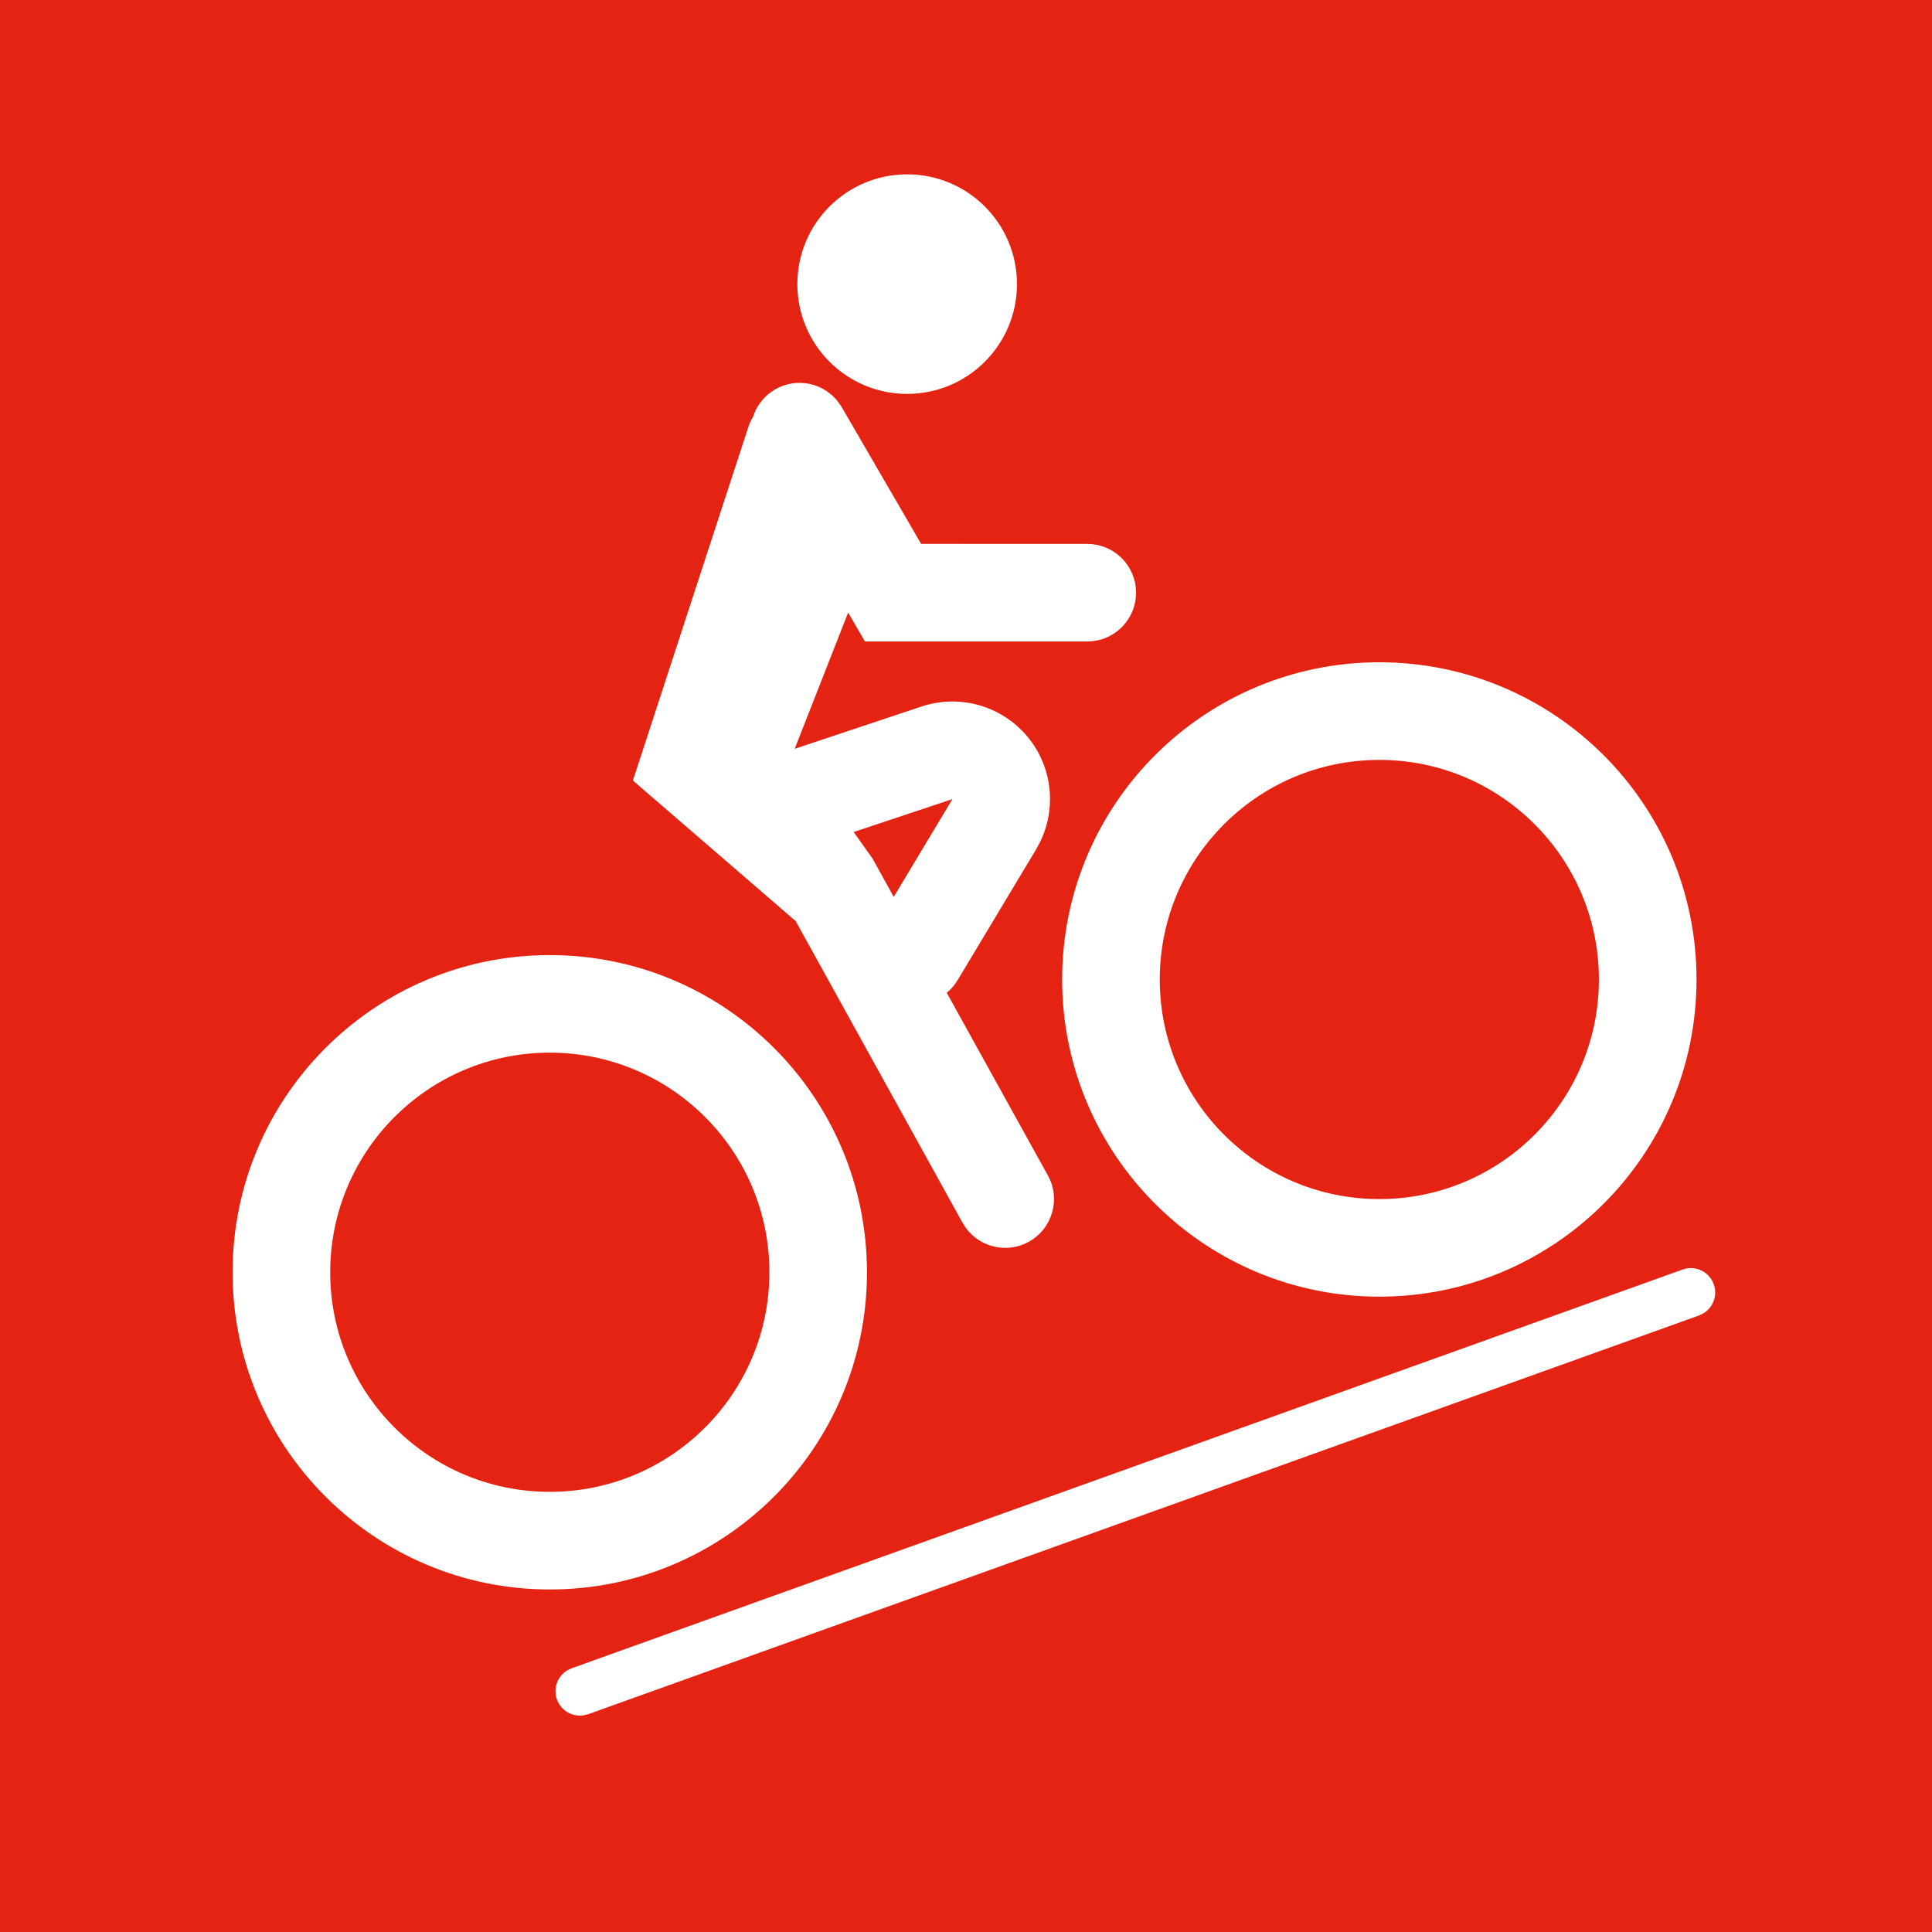 <?xml version="1.0" encoding="UTF-8"?>
<svg width="34px" height="34px" viewBox="0 0 34 34" version="1.1" xmlns="http://www.w3.org/2000/svg" xmlns:xlink="http://www.w3.org/1999/xlink">
    <title>icon-mtb</title>
    <g id="Page-1" stroke="none" stroke-width="1" fill="none" fill-rule="evenodd">
        <g id="Artboard" transform="translate(-695, -569)">
            <g id="icon-mtb" transform="translate(695, 569)">
                <rect id="Rectangle-Copy" fill="#E42313" x="0" y="0" width="34" height="34"></rect>
                <path d="M30.159,22.601 C30.229,22.796 30.149,23.009 29.978,23.112 L29.9,23.15 L10.351,30.167 L10.276,30.186 C10.075,30.22 9.873,30.106 9.801,29.908 C9.731,29.712 9.811,29.5 9.982,29.396 L10.06,29.359 L29.61,22.342 L29.685,22.322 C29.886,22.289 30.088,22.402 30.159,22.601 Z M9.675,16.808 C12.758,16.808 15.257,19.307 15.257,22.39 C15.257,25.473 12.758,27.972 9.675,27.972 C6.592,27.972 4.093,25.473 4.093,22.39 C4.093,19.307 6.592,16.808 9.675,16.808 Z M9.675,18.525 C7.541,18.525 5.811,20.256 5.811,22.39 C5.811,24.524 7.541,26.254 9.675,26.254 C11.809,26.254 13.54,24.524 13.54,22.39 C13.54,20.256 11.809,18.525 9.675,18.525 Z M24.274,11.655 C27.357,11.655 29.856,14.154 29.856,17.237 C29.856,20.32 27.357,22.819 24.274,22.819 C21.191,22.819 18.692,20.32 18.692,17.237 C18.692,14.154 21.191,11.655 24.274,11.655 Z M14.757,7.082 L14.813,7.165 L16.21,9.571 L19.134,9.572 C19.574,9.572 19.937,9.903 19.987,10.33 L19.993,10.43 C19.993,10.871 19.661,11.234 19.234,11.283 L19.134,11.289 L15.221,11.289 L14.926,10.78 L13.985,13.178 L16.218,12.433 C17.118,12.134 18.091,12.62 18.391,13.52 C18.533,13.948 18.501,14.413 18.305,14.815 L18.234,14.947 L16.852,17.25 C16.8,17.336 16.735,17.411 16.661,17.471 L18.441,20.686 C18.671,21.101 18.52,21.624 18.105,21.853 C17.72,22.066 17.242,21.952 16.992,21.602 L16.938,21.517 L14.002,16.209 L11.138,13.736 L13.168,7.519 C13.189,7.454 13.217,7.394 13.251,7.339 C13.312,7.142 13.446,6.966 13.639,6.854 C14.02,6.633 14.5,6.737 14.757,7.082 Z M24.274,13.373 C22.14,13.373 20.41,15.103 20.41,17.237 C20.41,19.371 22.14,21.102 24.274,21.102 C26.408,21.102 28.138,19.371 28.138,17.237 C28.138,15.103 26.408,13.373 24.274,13.373 Z M16.761,14.063 L15.023,14.642 L15.356,15.11 L15.728,15.784 L16.761,14.063 Z M15.964,3.068 C17.032,3.068 17.897,3.933 17.897,5 C17.897,6.067 17.032,6.932 15.964,6.932 C14.897,6.932 14.032,6.067 14.032,5 C14.032,3.933 14.897,3.068 15.964,3.068 Z" fill="#FFFFFF"></path>
            </g>
        </g>
    </g>
</svg>